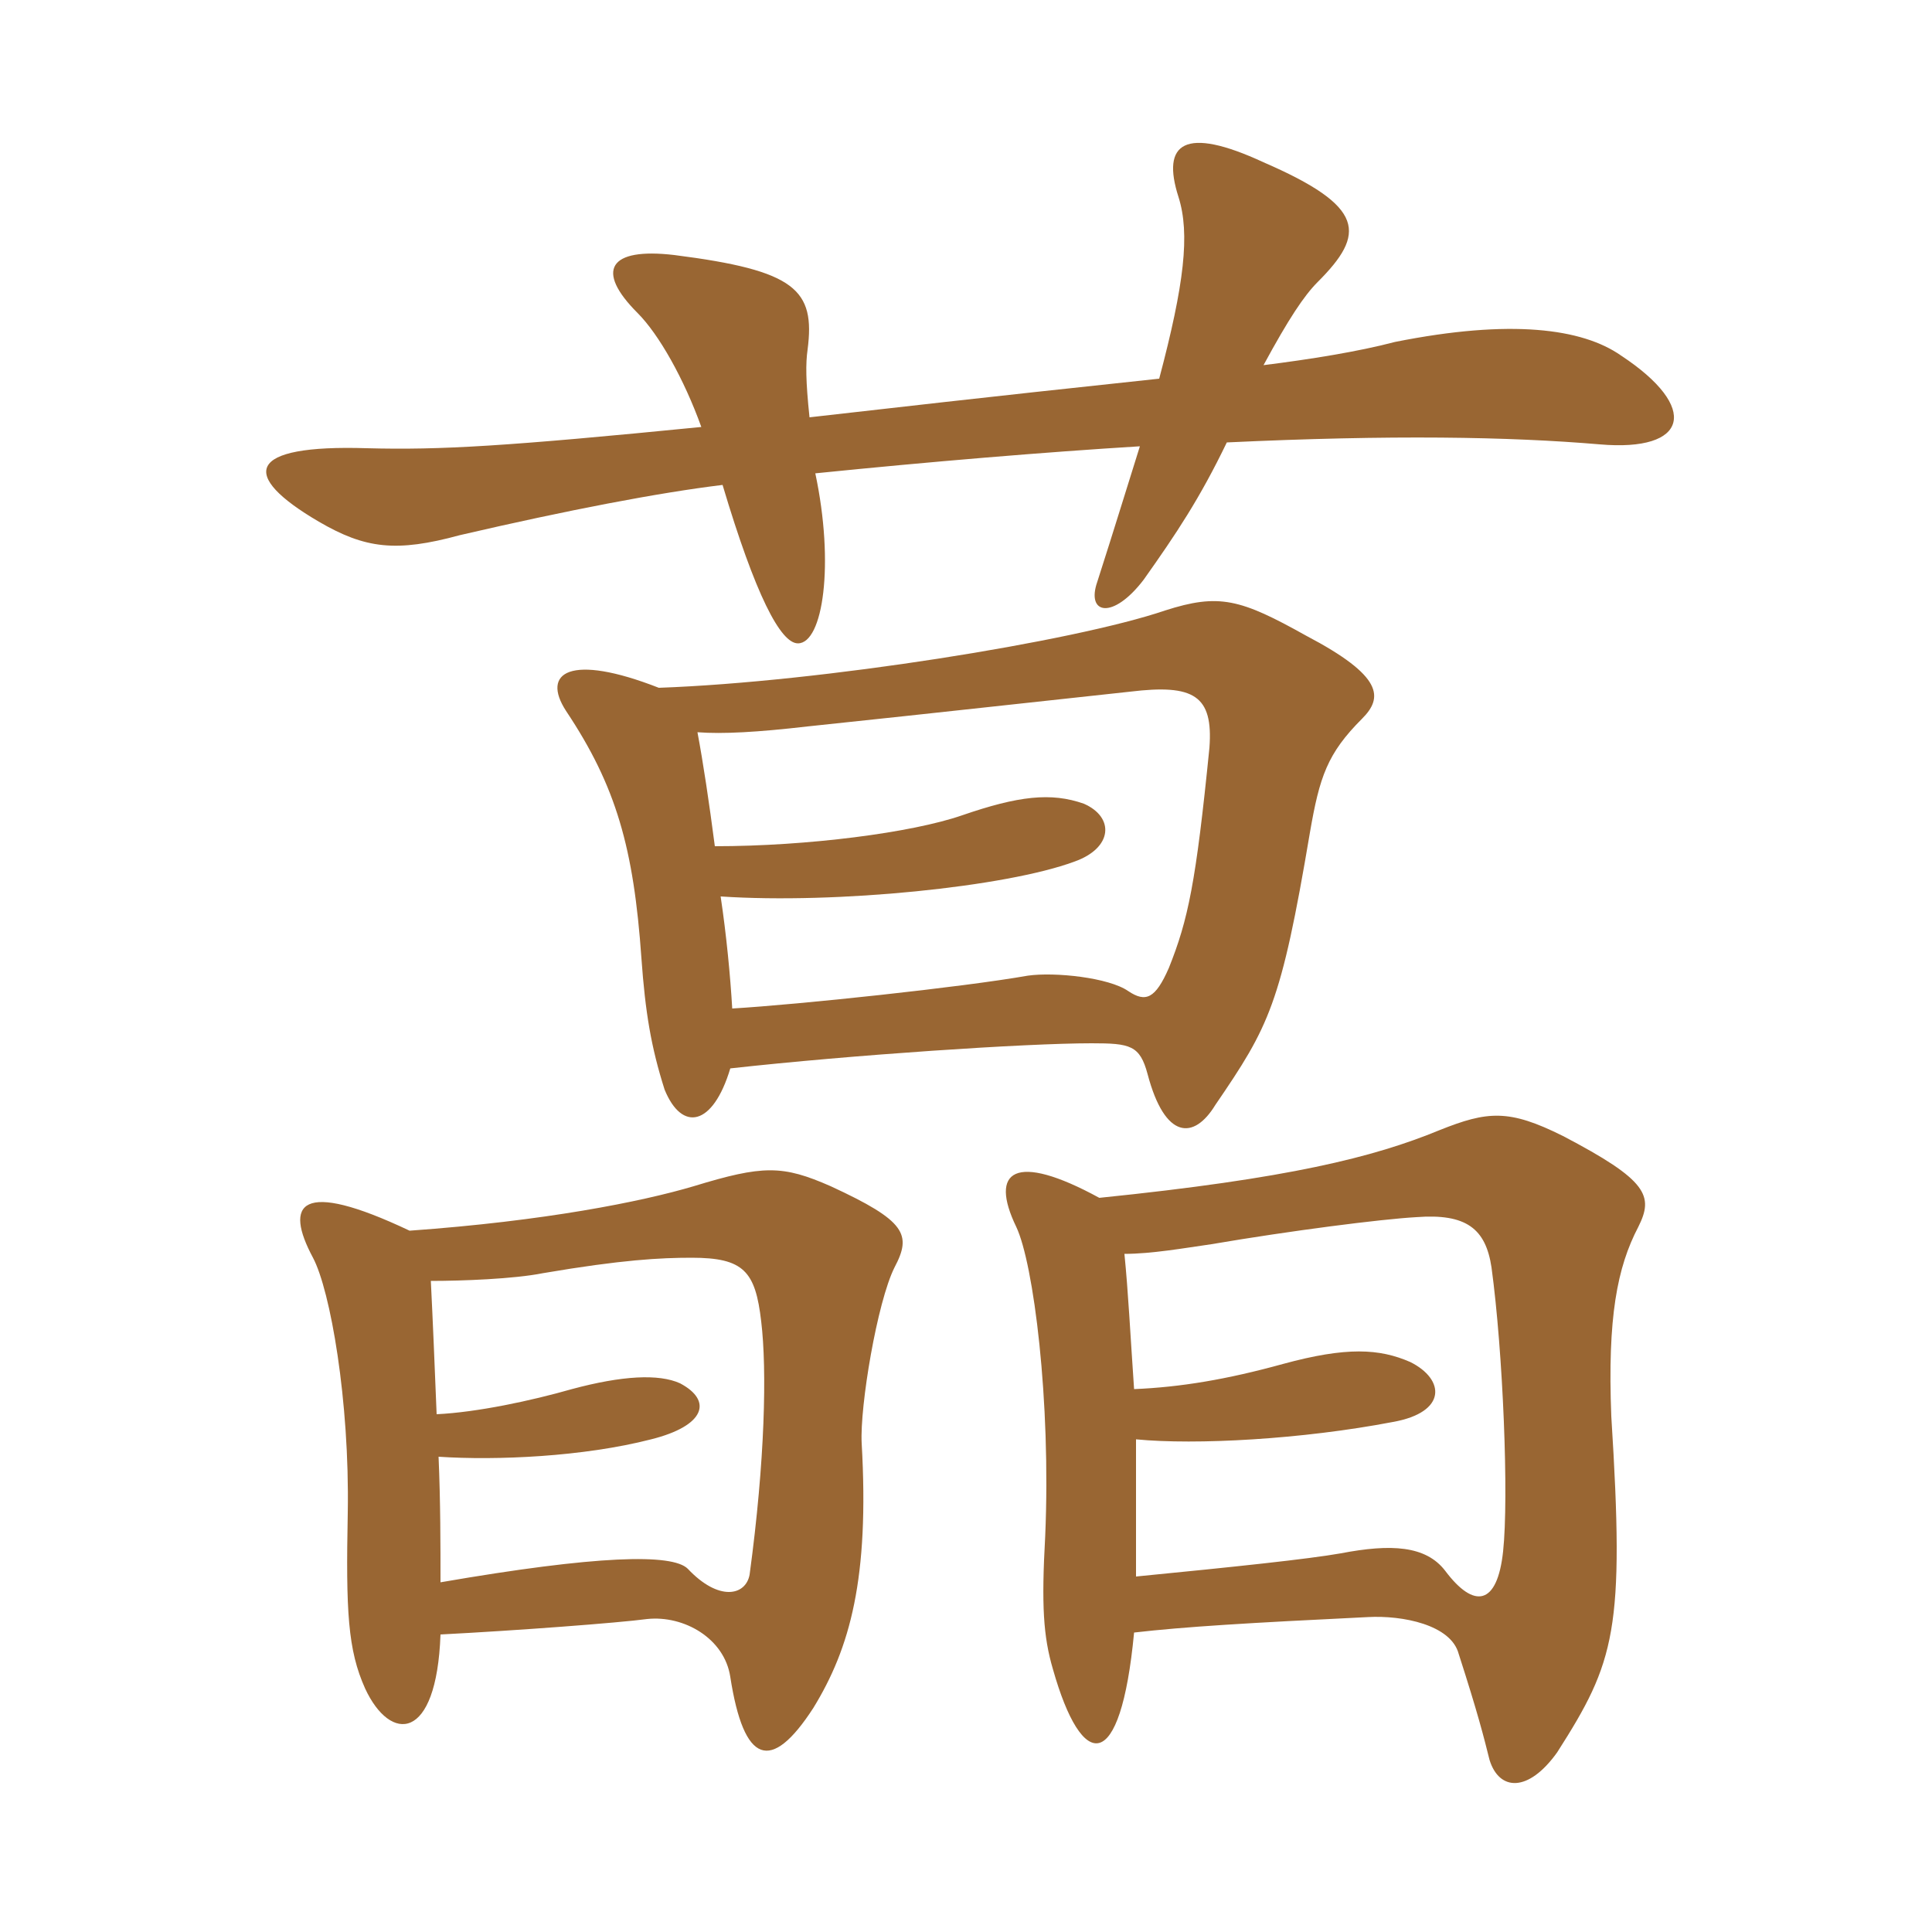<svg xmlns="http://www.w3.org/2000/svg" xmlns:xlink="http://www.w3.org/1999/xlink" width="150" height="150"><path fill="#996633" padding="10" d="M62.85 32.40C62.55 29.55 62.55 28.20 62.70 27.15C63.30 22.50 61.80 21 52.35 19.80C47.25 19.20 46.20 21 49.50 24.30C51.15 25.95 53.10 29.40 54.45 33.15C39.30 34.65 34.20 34.95 28.50 34.80C19.05 34.50 18.60 36.90 24.75 40.50C28.35 42.60 30.75 42.90 35.70 41.55C44.10 39.60 51.15 38.25 56.10 37.65C58.65 46.20 60.60 49.95 61.95 49.95C63.90 49.95 64.80 43.80 63.30 36.75C72.15 35.85 81.15 35.10 88.50 34.65C87.60 37.50 86.55 40.95 85.20 45.15C84.30 47.70 86.40 48.15 88.80 45C91.35 41.40 93.15 38.70 95.25 34.35C108 33.75 117.15 33.90 124.20 34.50C131.10 35.10 132 31.65 125.85 27.60C122.85 25.50 117.30 24.75 108.30 26.55C105.45 27.30 101.70 27.90 98.10 28.35C100.05 24.75 101.25 22.95 102.30 21.90C106.05 18.15 106.05 16.05 98.10 12.60C91.95 9.75 90.15 11.10 91.50 15.30C92.40 18.15 91.95 22.05 90 29.40C83.10 30.15 79.95 30.45 62.85 32.40ZM88.05 126.75C91.95 126.30 96.90 126 106.20 125.55C108.90 125.40 112.65 126.15 113.25 128.40C114.75 133.05 115.20 134.85 115.65 136.65C116.40 139.05 118.65 139.20 120.90 136.05C125.40 129 126.15 126.60 125.10 109.95C124.80 102.30 125.55 98.40 127.20 95.25C128.40 92.85 127.95 91.65 121.35 88.20C117.15 86.10 115.50 86.25 111.75 87.75C106.65 89.85 100.05 91.50 85.35 93C78.75 89.40 76.80 90.90 78.90 95.25C80.25 98.10 81.60 108.75 81.15 119.25C80.85 124.65 81 127.05 81.75 129.60C84 137.55 87 137.85 88.05 126.75ZM88.05 107.85C87.75 103.50 87.60 100.35 87.30 97.35C89.40 97.35 91.95 96.90 94.05 96.60C100.20 95.55 107.25 94.65 109.95 94.50C113.85 94.20 115.35 95.40 115.80 98.40C116.70 105 117.15 116.25 116.70 120.45C116.25 124.65 114.45 124.95 112.20 121.95C110.70 120 108 119.85 104.10 120.60C101.55 121.05 95.85 121.65 88.20 122.40C88.20 118.20 88.20 114.75 88.20 111.75C92.85 112.20 101.10 111.75 108.15 110.40C112.35 109.65 112.20 107.10 109.50 105.75C107.10 104.70 104.55 104.55 99.60 105.90C95.25 107.10 91.65 107.70 88.05 107.85ZM34.20 126.90C40.05 126.60 48 126 50.25 125.70C53.10 125.40 56.25 127.20 56.70 130.20C57.75 136.95 59.85 137.70 63.15 132.60C66 127.95 67.50 122.55 66.90 112.05C66.75 109.20 68.10 101.10 69.45 98.40C70.80 95.85 70.35 94.80 64.50 92.10C60.75 90.45 59.25 90.45 53.85 92.10C49.80 93.30 42.30 94.80 31.80 95.55C23.25 91.50 22.05 93.45 24.30 97.65C25.65 100.20 27.15 108.75 27 117.45C26.85 125.10 27 128.10 28.35 131.10C30.30 135.30 33.90 135.30 34.20 126.90ZM34.05 113.10C38.55 113.40 45.30 113.10 50.55 111.75C54.75 110.70 55.35 108.75 52.80 107.40C51.15 106.65 48.30 106.80 44.40 107.85C41.25 108.75 37.05 109.65 33.90 109.80C33.75 106.05 33.60 102.45 33.45 99.45C35.85 99.45 39.90 99.30 42.15 98.85C48.30 97.80 51.30 97.65 53.70 97.65C57.75 97.65 58.65 98.70 59.10 102.60C59.55 106.35 59.40 113.40 58.20 122.25C57.90 123.90 55.80 124.35 53.40 121.80C52.20 120.60 46.35 120.75 34.20 122.85C34.20 120 34.20 116.55 34.05 113.10ZM56.70 82.95C66.15 81.90 79.65 81 84.75 81C87.75 81 88.50 81.15 89.10 83.40C90.45 88.50 92.70 88.50 94.35 85.80C98.55 79.65 99.45 78 101.70 64.65C102.45 60.30 103.05 58.50 105.75 55.80C107.40 54.15 107.40 52.50 101.40 49.35C96.30 46.50 94.65 46.05 90.45 47.40C83.40 49.80 63.75 52.95 51.15 53.40C44.25 50.70 42 52.20 43.95 55.20C47.85 61.05 49.20 65.85 49.80 74.40C50.10 78.60 50.55 81.30 51.60 84.60C52.95 87.90 55.35 87.45 56.70 82.95ZM55.95 69.60C64.95 70.20 78.15 68.85 83.40 66.90C86.40 65.85 86.55 63.45 84.15 62.40C81.60 61.50 79.05 61.80 74.70 63.30C70.80 64.65 62.70 65.70 55.50 65.70C55.05 62.25 54.60 59.25 54.15 56.85C56.10 57 58.80 56.85 62.70 56.40C74.10 55.20 79.35 54.60 87.75 53.70C92.70 53.10 94.20 54 93.90 58.05C92.85 68.55 92.25 71.40 90.75 75.15C89.70 77.55 88.95 77.85 87.60 76.95C86.10 75.90 81.90 75.45 79.80 75.75C74.70 76.65 61.95 78 56.85 78.30C56.70 75.75 56.40 72.60 55.95 69.60Z"/></svg>